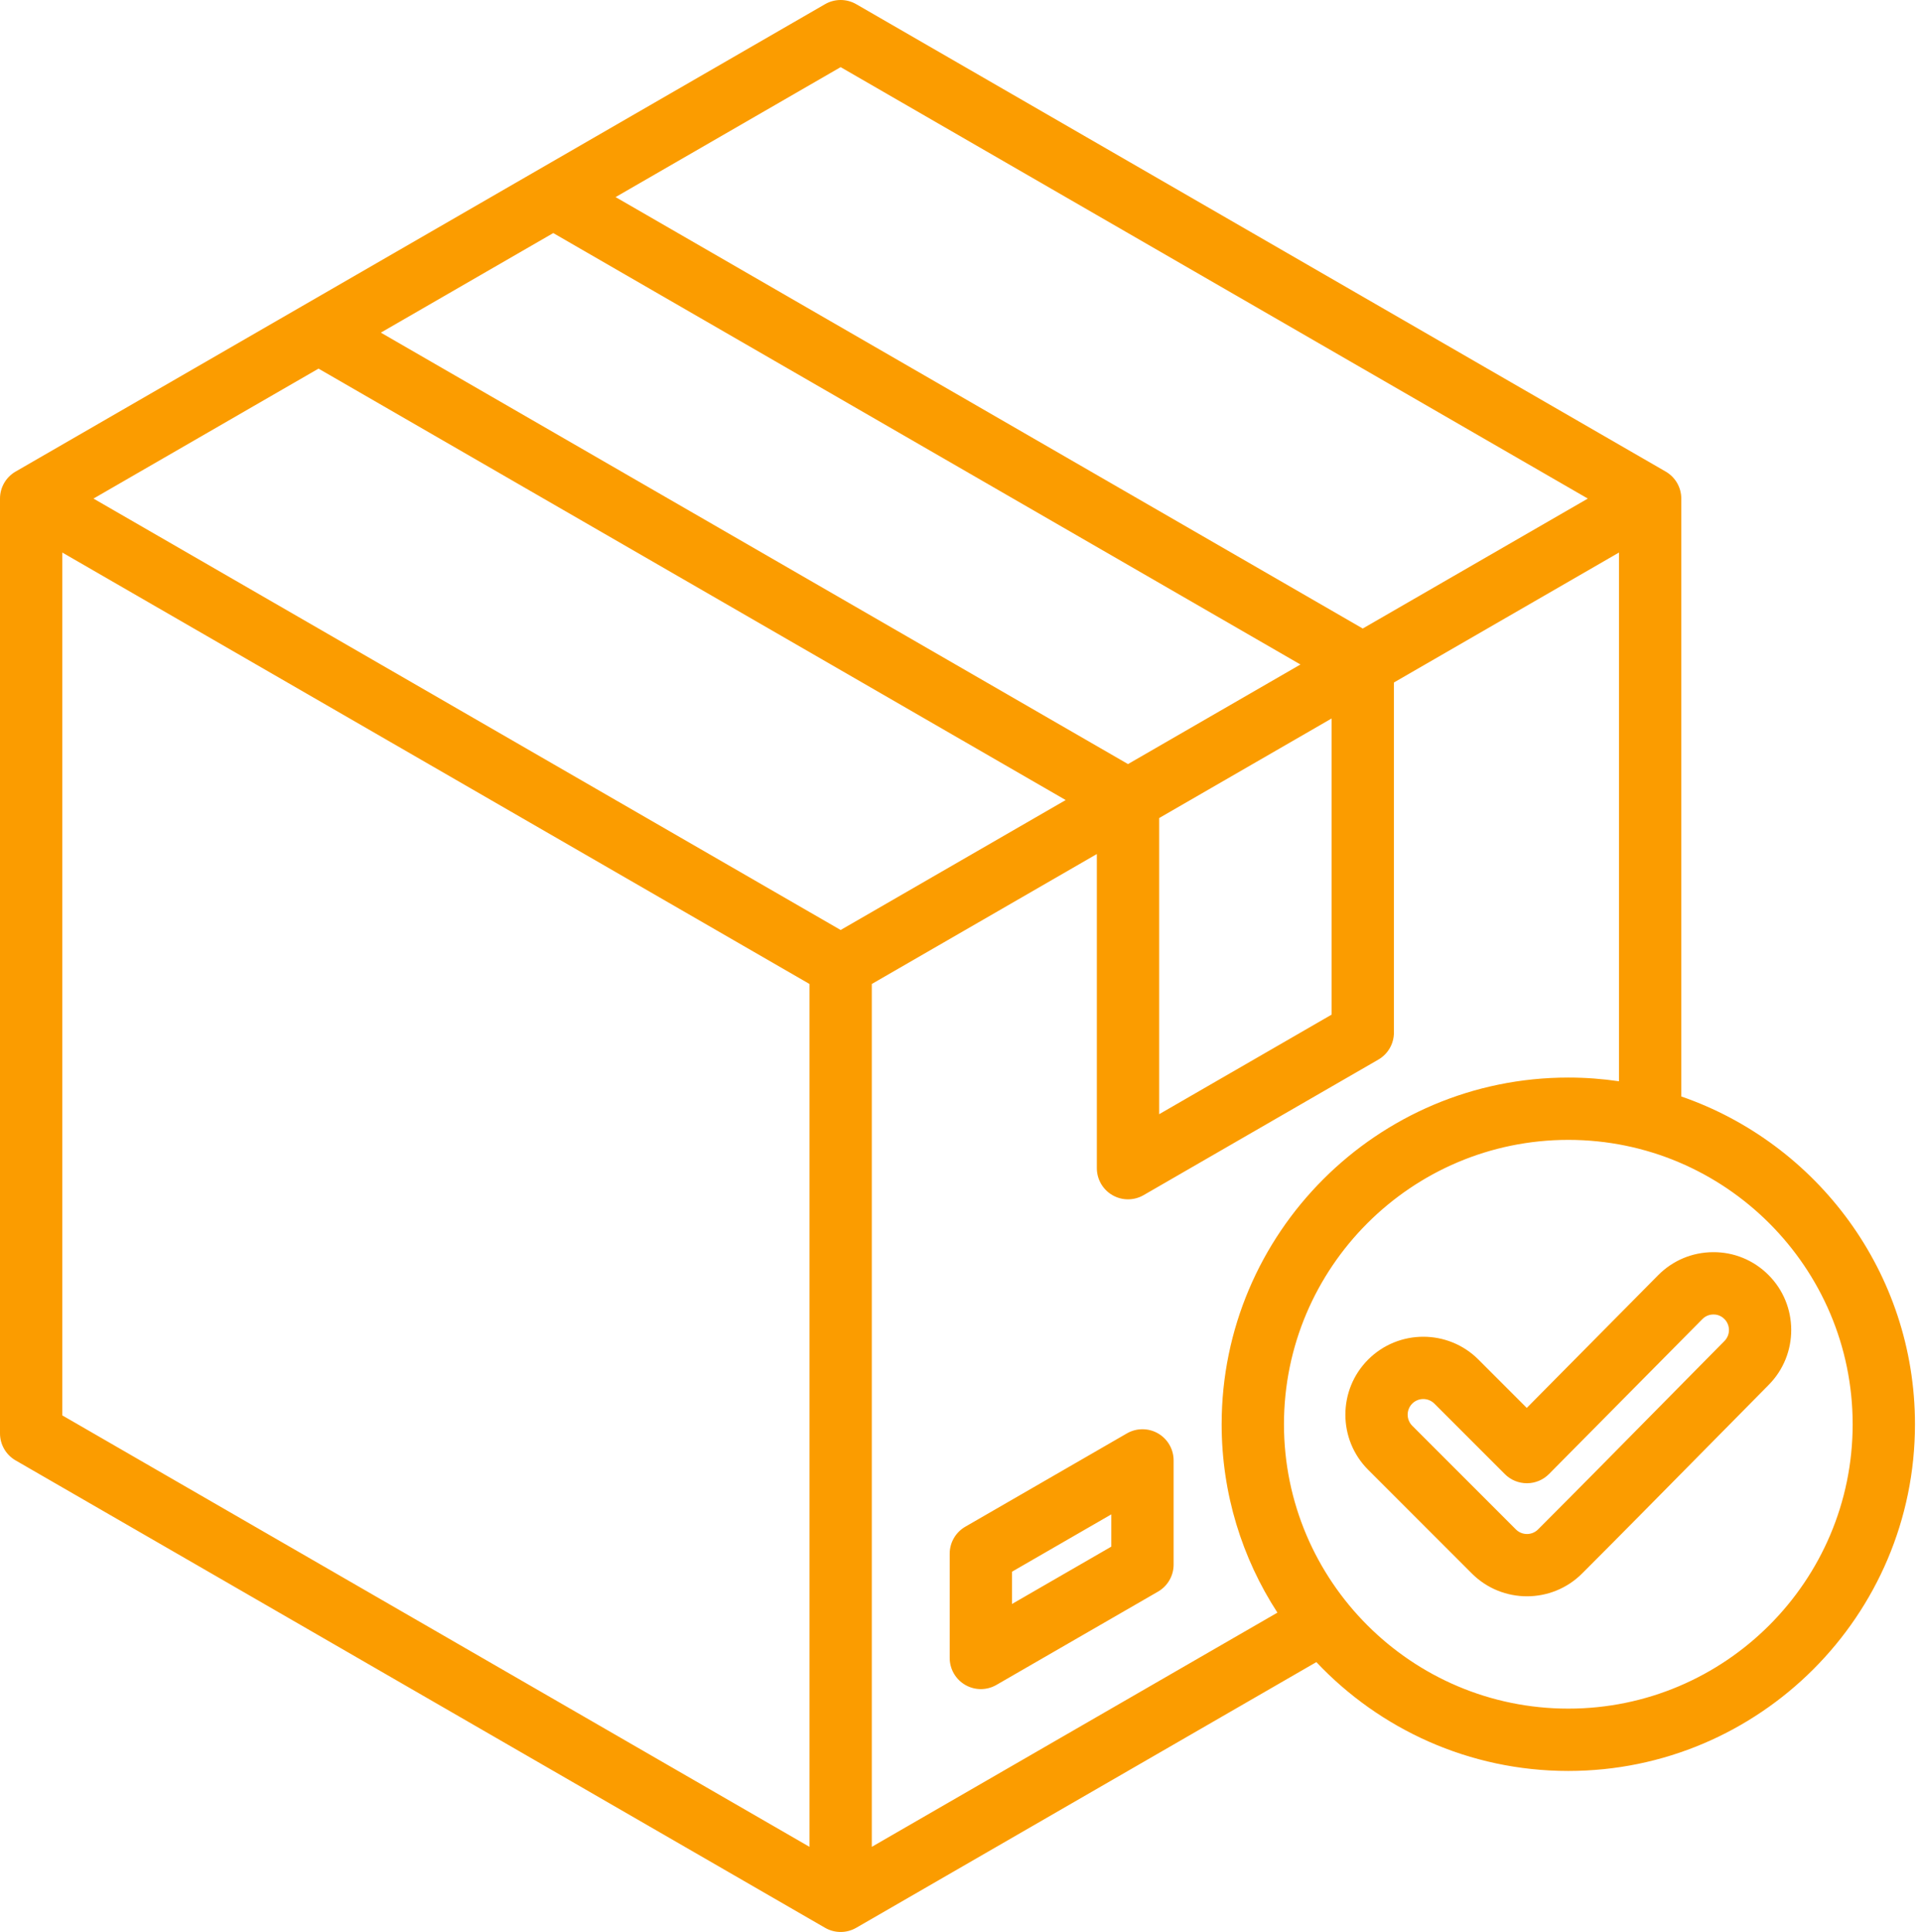 <svg width="179" height="180" viewBox="0 0 179 180" fill="none" xmlns="http://www.w3.org/2000/svg">
<path d="M107.907 133.549C107.009 133.031 105.902 133.031 105.004 133.549L89.944 142.244C89.046 142.762 88.493 143.721 88.493 144.758V154.468C88.493 155.505 89.046 156.464 89.944 156.982C90.393 157.242 90.895 157.372 91.396 157.372C91.897 157.372 92.398 157.242 92.847 156.982L107.907 148.288C108.805 147.769 109.358 146.811 109.358 145.774V136.063C109.358 135.026 108.805 134.068 107.907 133.549ZM103.552 144.098L94.299 149.44V146.434L103.552 141.092V144.098ZM156.663 102.157V46.452C156.663 45.414 156.11 44.456 155.211 43.937L79.783 0.389C78.885 -0.13 77.778 -0.13 76.88 0.389L1.452 43.937C0.553 44.456 0 45.414 0 46.452V133.548C0 134.586 0.553 135.544 1.452 136.063L76.88 179.611C77.329 179.87 77.83 180 78.332 180C78.833 180 79.334 179.87 79.783 179.611L122.658 154.857C128.552 161.097 136.897 164.998 146.136 164.998C163.948 164.998 178.438 150.508 178.438 132.696C178.438 118.569 169.321 106.533 156.663 102.157ZM147.953 46.452L126.982 58.559L57.361 18.363L78.332 6.255L147.953 46.452ZM78.332 86.647L8.71 46.452L29.68 34.344L99.302 74.54L78.332 86.647ZM105.108 71.188L35.487 30.992L51.554 21.715L121.176 61.911L105.108 71.188ZM108.012 76.216L124.079 66.94V94.532L108.012 103.809V76.216ZM5.806 51.48L75.428 91.676V172.068L5.806 131.872V51.48ZM81.235 172.068V91.676L102.205 79.569V108.837C102.205 109.874 102.758 110.833 103.657 111.351C104.106 111.61 104.607 111.74 105.108 111.74C105.61 111.74 106.111 111.611 106.56 111.351L128.434 98.723C129.333 98.204 129.886 97.246 129.886 96.209V63.587L150.856 51.48V100.741C149.315 100.514 147.739 100.395 146.136 100.395C128.325 100.395 113.834 114.885 113.834 132.697C113.834 139.163 115.746 145.191 119.031 150.247L81.235 172.068ZM146.136 159.191C131.527 159.191 119.641 147.306 119.641 132.696C119.641 118.087 131.527 106.201 146.136 106.201C160.746 106.201 172.632 118.087 172.632 132.696C172.632 147.306 160.746 159.191 146.136 159.191ZM164.774 118.774C163.398 117.405 161.567 116.649 159.628 116.663C157.689 116.67 155.871 117.433 154.507 118.809L142.265 131.174L137.76 126.668C134.927 123.835 130.319 123.836 127.487 126.668C124.655 129.5 124.655 134.108 127.487 136.94L137.148 146.601C138.564 148.017 140.424 148.725 142.284 148.725C144.144 148.725 146.005 148.017 147.421 146.601C151.088 142.934 154.787 139.182 158.363 135.555C160.509 133.377 162.656 131.2 164.807 129.029C167.621 126.19 167.606 121.59 164.774 118.774ZM160.683 124.942C158.529 127.118 156.379 129.298 154.229 131.478C150.659 135.099 146.968 138.843 143.315 142.496C142.747 143.064 141.822 143.064 141.254 142.496L131.593 132.834C131.025 132.266 131.025 131.342 131.593 130.773C131.877 130.489 132.25 130.347 132.623 130.347C132.996 130.347 133.37 130.489 133.654 130.773L140.223 137.342C140.767 137.887 141.506 138.192 142.276 138.192H142.283C143.055 138.191 143.795 137.881 144.339 137.332L158.634 122.895C158.998 122.526 159.428 122.47 159.651 122.469C159.89 122.465 160.309 122.522 160.681 122.892C161.245 123.454 161.247 124.373 160.683 124.942Z" fill="#FB9C00"/>
</svg>
